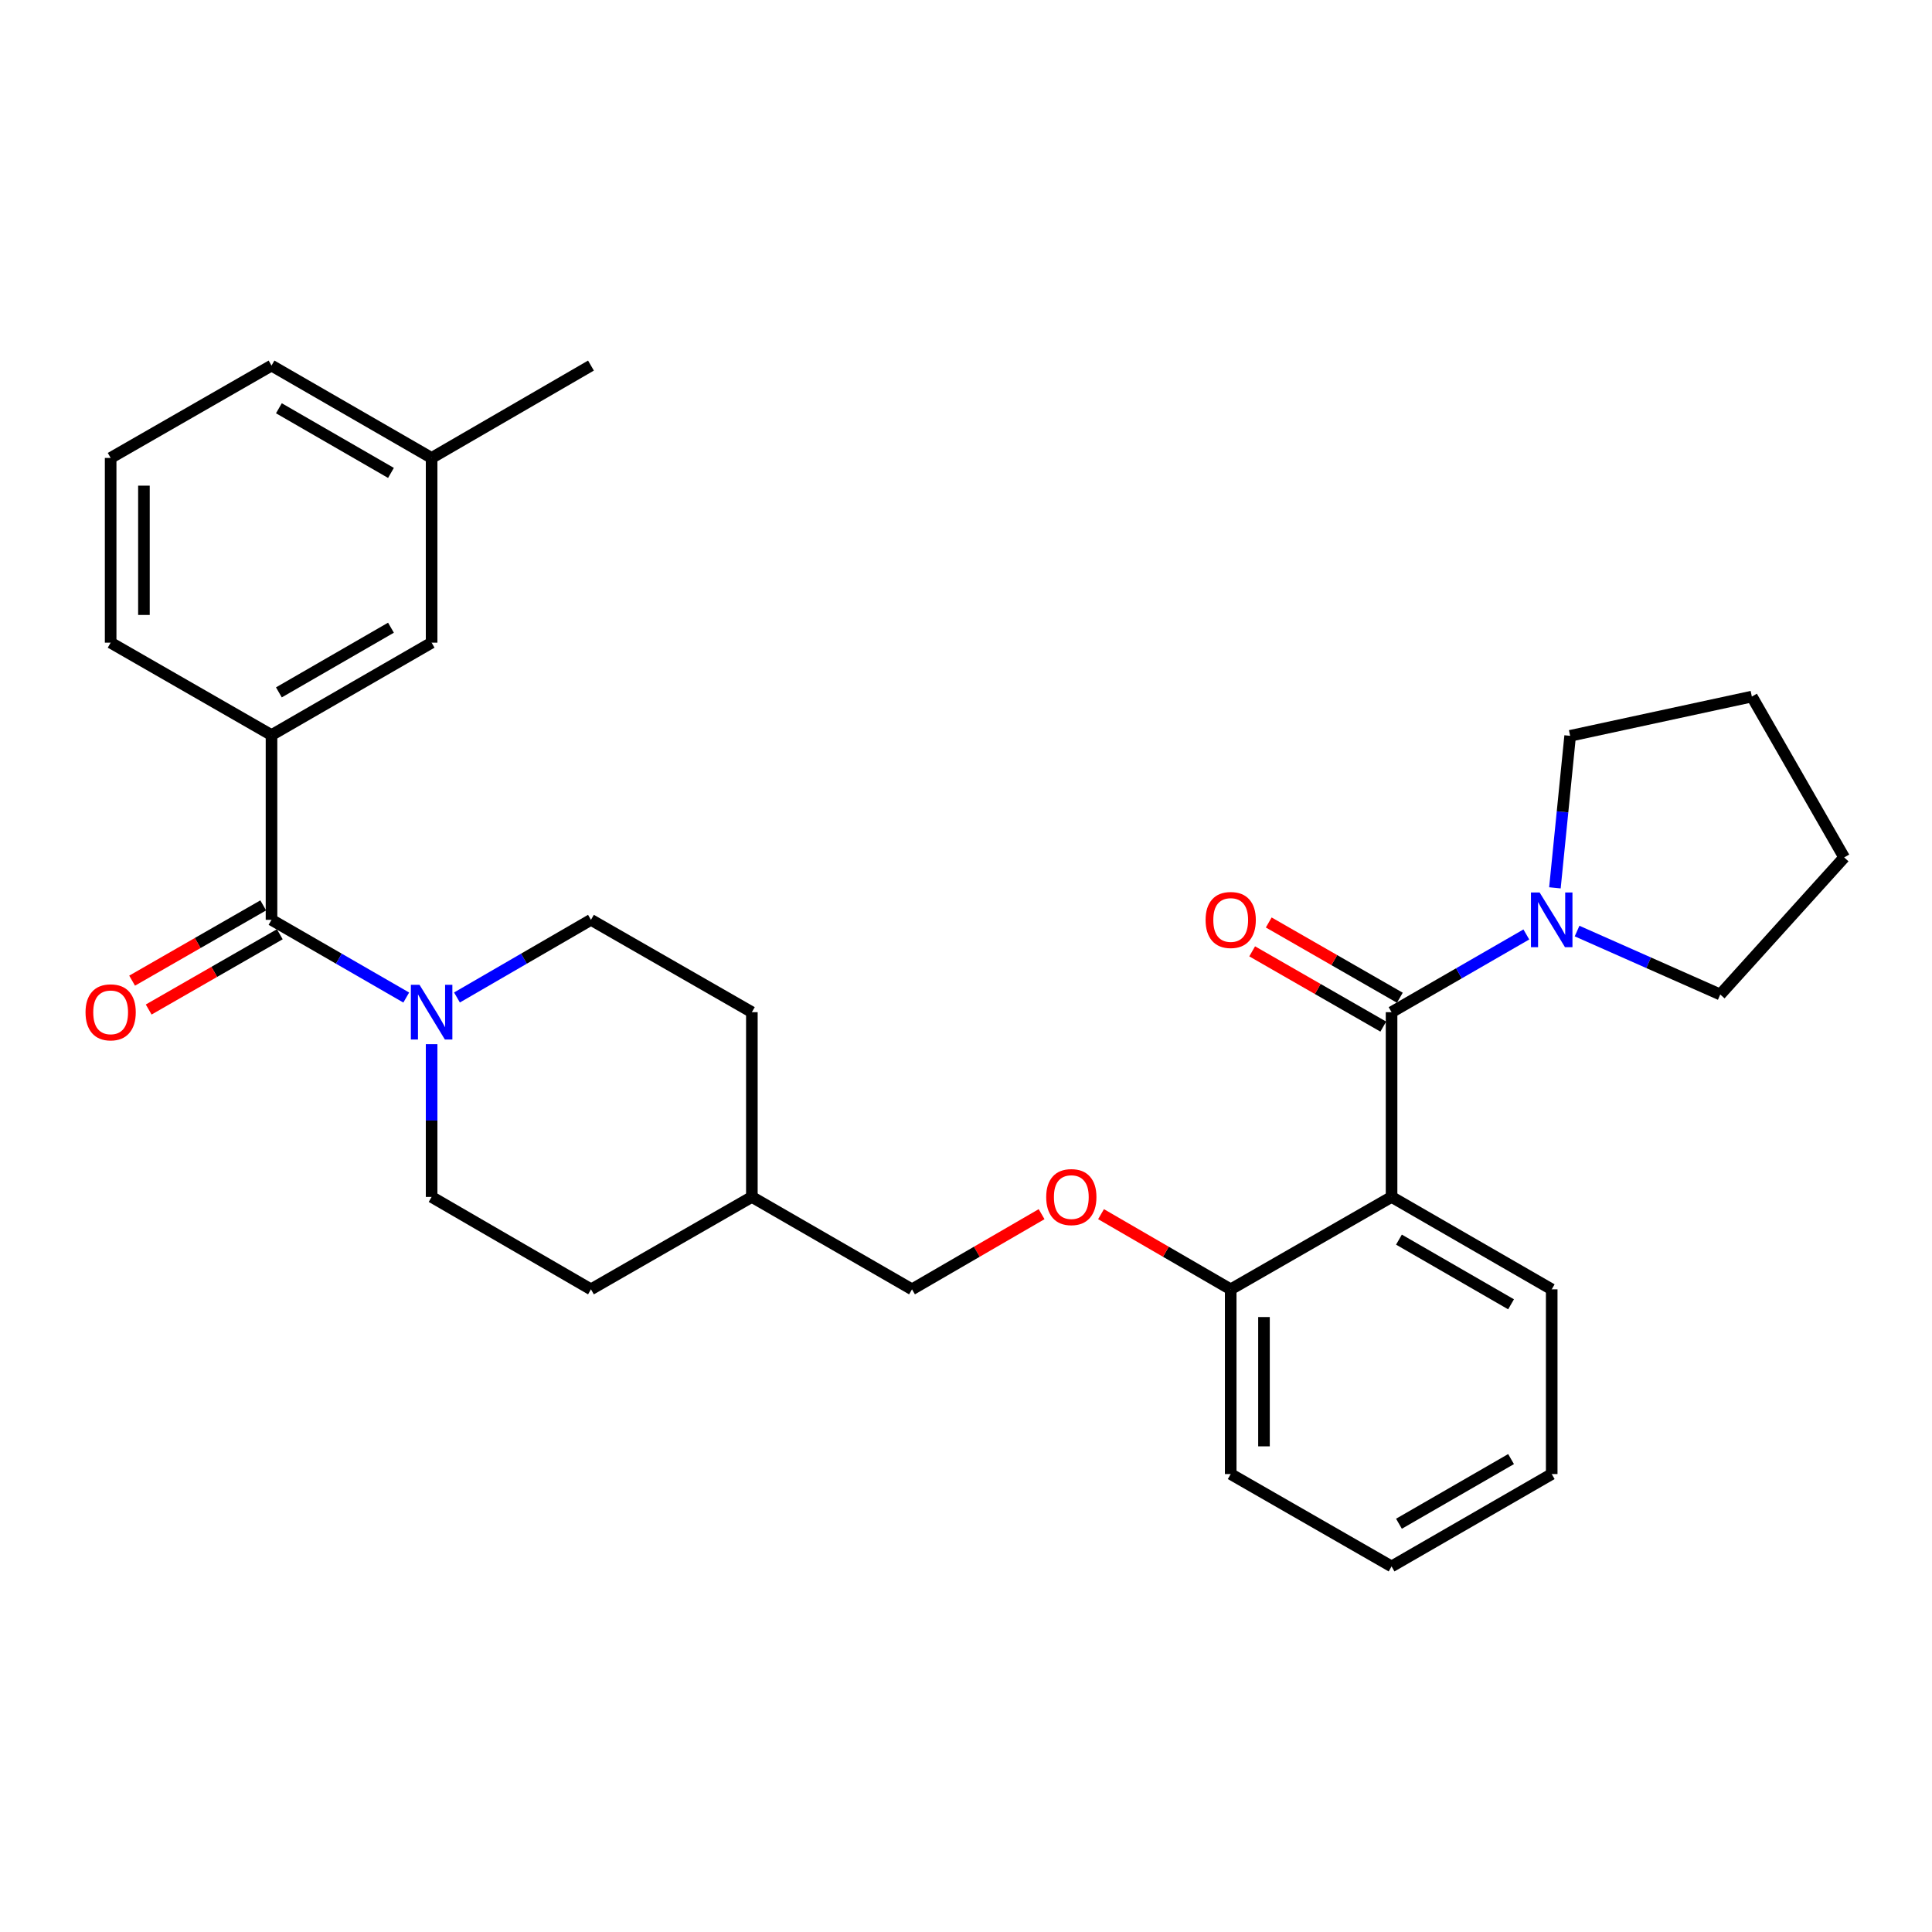 <?xml version='1.0' encoding='iso-8859-1'?>
<svg version='1.1' baseProfile='full'
              xmlns='http://www.w3.org/2000/svg'
                      xmlns:rdkit='http://www.rdkit.org/xml'
                      xmlns:xlink='http://www.w3.org/1999/xlink'
                  xml:space='preserve'
width='1000px' height='1000px' viewBox='0 0 1000 1000'>
<!-- END OF HEADER -->
<rect style='opacity:1.0;fill:#FFFFFF;stroke:none' width='1000' height='1000' x='0' y='0'> </rect>
<path class='bond-0' d='M 720.272,523.9 L 720.272,619.529' style='fill:none;fill-rule:evenodd;stroke:#000000;stroke-width:6px;stroke-linecap:butt;stroke-linejoin:miter;stroke-opacity:1' />
<path class='bond-3' d='M 720.272,523.9 L 755.151,503.786' style='fill:none;fill-rule:evenodd;stroke:#000000;stroke-width:6px;stroke-linecap:butt;stroke-linejoin:miter;stroke-opacity:1' />
<path class='bond-3' d='M 755.151,503.786 L 790.03,483.673' style='fill:none;fill-rule:evenodd;stroke:#0000FF;stroke-width:6px;stroke-linecap:butt;stroke-linejoin:miter;stroke-opacity:1' />
<path class='bond-6' d='M 724.561,516.429 L 690.63,496.95' style='fill:none;fill-rule:evenodd;stroke:#000000;stroke-width:6px;stroke-linecap:butt;stroke-linejoin:miter;stroke-opacity:1' />
<path class='bond-6' d='M 690.63,496.95 L 656.699,477.47' style='fill:none;fill-rule:evenodd;stroke:#FF0000;stroke-width:6px;stroke-linecap:butt;stroke-linejoin:miter;stroke-opacity:1' />
<path class='bond-6' d='M 715.983,531.371 L 682.052,511.891' style='fill:none;fill-rule:evenodd;stroke:#000000;stroke-width:6px;stroke-linecap:butt;stroke-linejoin:miter;stroke-opacity:1' />
<path class='bond-6' d='M 682.052,511.891 L 648.121,492.412' style='fill:none;fill-rule:evenodd;stroke:#FF0000;stroke-width:6px;stroke-linecap:butt;stroke-linejoin:miter;stroke-opacity:1' />
<path class='bond-5' d='M 720.272,619.529 L 637.01,667.358' style='fill:none;fill-rule:evenodd;stroke:#000000;stroke-width:6px;stroke-linecap:butt;stroke-linejoin:miter;stroke-opacity:1' />
<path class='bond-13' d='M 720.272,619.529 L 803.162,667.358' style='fill:none;fill-rule:evenodd;stroke:#000000;stroke-width:6px;stroke-linecap:butt;stroke-linejoin:miter;stroke-opacity:1' />
<path class='bond-13' d='M 724.095,641.626 L 782.118,675.107' style='fill:none;fill-rule:evenodd;stroke:#000000;stroke-width:6px;stroke-linecap:butt;stroke-linejoin:miter;stroke-opacity:1' />
<path class='bond-1' d='M 140.534,476.1 L 175.403,496.213' style='fill:none;fill-rule:evenodd;stroke:#000000;stroke-width:6px;stroke-linecap:butt;stroke-linejoin:miter;stroke-opacity:1' />
<path class='bond-1' d='M 175.403,496.213 L 210.272,516.326' style='fill:none;fill-rule:evenodd;stroke:#0000FF;stroke-width:6px;stroke-linecap:butt;stroke-linejoin:miter;stroke-opacity:1' />
<path class='bond-4' d='M 140.534,476.1 L 140.534,380.471' style='fill:none;fill-rule:evenodd;stroke:#000000;stroke-width:6px;stroke-linecap:butt;stroke-linejoin:miter;stroke-opacity:1' />
<path class='bond-7' d='M 136.245,468.629 L 102.313,488.109' style='fill:none;fill-rule:evenodd;stroke:#000000;stroke-width:6px;stroke-linecap:butt;stroke-linejoin:miter;stroke-opacity:1' />
<path class='bond-7' d='M 102.313,488.109 L 68.382,507.588' style='fill:none;fill-rule:evenodd;stroke:#FF0000;stroke-width:6px;stroke-linecap:butt;stroke-linejoin:miter;stroke-opacity:1' />
<path class='bond-7' d='M 144.823,483.571 L 110.891,503.05' style='fill:none;fill-rule:evenodd;stroke:#000000;stroke-width:6px;stroke-linecap:butt;stroke-linejoin:miter;stroke-opacity:1' />
<path class='bond-7' d='M 110.891,503.05 L 76.96,522.53' style='fill:none;fill-rule:evenodd;stroke:#FF0000;stroke-width:6px;stroke-linecap:butt;stroke-linejoin:miter;stroke-opacity:1' />
<path class='bond-2' d='M 223.404,540.451 L 223.404,579.99' style='fill:none;fill-rule:evenodd;stroke:#0000FF;stroke-width:6px;stroke-linecap:butt;stroke-linejoin:miter;stroke-opacity:1' />
<path class='bond-2' d='M 223.404,579.99 L 223.404,619.529' style='fill:none;fill-rule:evenodd;stroke:#000000;stroke-width:6px;stroke-linecap:butt;stroke-linejoin:miter;stroke-opacity:1' />
<path class='bond-31' d='M 236.527,516.295 L 271.205,496.197' style='fill:none;fill-rule:evenodd;stroke:#0000FF;stroke-width:6px;stroke-linecap:butt;stroke-linejoin:miter;stroke-opacity:1' />
<path class='bond-31' d='M 271.205,496.197 L 305.882,476.1' style='fill:none;fill-rule:evenodd;stroke:#000000;stroke-width:6px;stroke-linecap:butt;stroke-linejoin:miter;stroke-opacity:1' />
<path class='bond-18' d='M 816.287,481.915 L 853.347,498.332' style='fill:none;fill-rule:evenodd;stroke:#0000FF;stroke-width:6px;stroke-linecap:butt;stroke-linejoin:miter;stroke-opacity:1' />
<path class='bond-18' d='M 853.347,498.332 L 890.407,514.75' style='fill:none;fill-rule:evenodd;stroke:#000000;stroke-width:6px;stroke-linecap:butt;stroke-linejoin:miter;stroke-opacity:1' />
<path class='bond-19' d='M 804.821,459.547 L 808.763,420.205' style='fill:none;fill-rule:evenodd;stroke:#0000FF;stroke-width:6px;stroke-linecap:butt;stroke-linejoin:miter;stroke-opacity:1' />
<path class='bond-19' d='M 808.763,420.205 L 812.705,380.863' style='fill:none;fill-rule:evenodd;stroke:#000000;stroke-width:6px;stroke-linecap:butt;stroke-linejoin:miter;stroke-opacity:1' />
<path class='bond-9' d='M 140.534,380.471 L 223.404,332.642' style='fill:none;fill-rule:evenodd;stroke:#000000;stroke-width:6px;stroke-linecap:butt;stroke-linejoin:miter;stroke-opacity:1' />
<path class='bond-9' d='M 144.352,358.374 L 202.361,324.894' style='fill:none;fill-rule:evenodd;stroke:#000000;stroke-width:6px;stroke-linecap:butt;stroke-linejoin:miter;stroke-opacity:1' />
<path class='bond-20' d='M 140.534,380.471 L 57.271,332.642' style='fill:none;fill-rule:evenodd;stroke:#000000;stroke-width:6px;stroke-linecap:butt;stroke-linejoin:miter;stroke-opacity:1' />
<path class='bond-8' d='M 637.01,667.358 L 603.453,647.903' style='fill:none;fill-rule:evenodd;stroke:#000000;stroke-width:6px;stroke-linecap:butt;stroke-linejoin:miter;stroke-opacity:1' />
<path class='bond-8' d='M 603.453,647.903 L 569.896,628.449' style='fill:none;fill-rule:evenodd;stroke:#FF0000;stroke-width:6px;stroke-linecap:butt;stroke-linejoin:miter;stroke-opacity:1' />
<path class='bond-22' d='M 637.01,667.358 L 637.01,762.969' style='fill:none;fill-rule:evenodd;stroke:#000000;stroke-width:6px;stroke-linecap:butt;stroke-linejoin:miter;stroke-opacity:1' />
<path class='bond-22' d='M 654.238,681.7 L 654.238,748.627' style='fill:none;fill-rule:evenodd;stroke:#000000;stroke-width:6px;stroke-linecap:butt;stroke-linejoin:miter;stroke-opacity:1' />
<path class='bond-12' d='M 539.129,628.452 L 505.591,647.905' style='fill:none;fill-rule:evenodd;stroke:#FF0000;stroke-width:6px;stroke-linecap:butt;stroke-linejoin:miter;stroke-opacity:1' />
<path class='bond-12' d='M 505.591,647.905 L 472.054,667.358' style='fill:none;fill-rule:evenodd;stroke:#000000;stroke-width:6px;stroke-linecap:butt;stroke-linejoin:miter;stroke-opacity:1' />
<path class='bond-14' d='M 223.404,332.642 L 223.404,237.031' style='fill:none;fill-rule:evenodd;stroke:#000000;stroke-width:6px;stroke-linecap:butt;stroke-linejoin:miter;stroke-opacity:1' />
<path class='bond-10' d='M 305.882,476.1 L 389.164,523.9' style='fill:none;fill-rule:evenodd;stroke:#000000;stroke-width:6px;stroke-linecap:butt;stroke-linejoin:miter;stroke-opacity:1' />
<path class='bond-11' d='M 223.404,619.529 L 305.882,667.358' style='fill:none;fill-rule:evenodd;stroke:#000000;stroke-width:6px;stroke-linecap:butt;stroke-linejoin:miter;stroke-opacity:1' />
<path class='bond-17' d='M 472.054,667.358 L 389.164,619.529' style='fill:none;fill-rule:evenodd;stroke:#000000;stroke-width:6px;stroke-linecap:butt;stroke-linejoin:miter;stroke-opacity:1' />
<path class='bond-25' d='M 803.162,667.358 L 803.162,762.969' style='fill:none;fill-rule:evenodd;stroke:#000000;stroke-width:6px;stroke-linecap:butt;stroke-linejoin:miter;stroke-opacity:1' />
<path class='bond-24' d='M 223.404,237.031 L 305.882,189.222' style='fill:none;fill-rule:evenodd;stroke:#000000;stroke-width:6px;stroke-linecap:butt;stroke-linejoin:miter;stroke-opacity:1' />
<path class='bond-32' d='M 223.404,237.031 L 140.534,189.222' style='fill:none;fill-rule:evenodd;stroke:#000000;stroke-width:6px;stroke-linecap:butt;stroke-linejoin:miter;stroke-opacity:1' />
<path class='bond-32' d='M 202.364,244.783 L 144.355,211.316' style='fill:none;fill-rule:evenodd;stroke:#000000;stroke-width:6px;stroke-linecap:butt;stroke-linejoin:miter;stroke-opacity:1' />
<path class='bond-15' d='M 389.164,523.9 L 389.164,619.529' style='fill:none;fill-rule:evenodd;stroke:#000000;stroke-width:6px;stroke-linecap:butt;stroke-linejoin:miter;stroke-opacity:1' />
<path class='bond-16' d='M 305.882,667.358 L 389.164,619.529' style='fill:none;fill-rule:evenodd;stroke:#000000;stroke-width:6px;stroke-linecap:butt;stroke-linejoin:miter;stroke-opacity:1' />
<path class='bond-27' d='M 890.407,514.75 L 954.545,443.805' style='fill:none;fill-rule:evenodd;stroke:#000000;stroke-width:6px;stroke-linecap:butt;stroke-linejoin:miter;stroke-opacity:1' />
<path class='bond-26' d='M 812.705,380.863 L 906.755,360.543' style='fill:none;fill-rule:evenodd;stroke:#000000;stroke-width:6px;stroke-linecap:butt;stroke-linejoin:miter;stroke-opacity:1' />
<path class='bond-21' d='M 57.271,332.642 L 57.271,237.031' style='fill:none;fill-rule:evenodd;stroke:#000000;stroke-width:6px;stroke-linecap:butt;stroke-linejoin:miter;stroke-opacity:1' />
<path class='bond-21' d='M 74.499,318.3 L 74.499,251.373' style='fill:none;fill-rule:evenodd;stroke:#000000;stroke-width:6px;stroke-linecap:butt;stroke-linejoin:miter;stroke-opacity:1' />
<path class='bond-23' d='M 57.271,237.031 L 140.534,189.222' style='fill:none;fill-rule:evenodd;stroke:#000000;stroke-width:6px;stroke-linecap:butt;stroke-linejoin:miter;stroke-opacity:1' />
<path class='bond-30' d='M 637.01,762.969 L 720.272,810.778' style='fill:none;fill-rule:evenodd;stroke:#000000;stroke-width:6px;stroke-linecap:butt;stroke-linejoin:miter;stroke-opacity:1' />
<path class='bond-28' d='M 803.162,762.969 L 720.272,810.778' style='fill:none;fill-rule:evenodd;stroke:#000000;stroke-width:6px;stroke-linecap:butt;stroke-linejoin:miter;stroke-opacity:1' />
<path class='bond-28' d='M 782.12,755.216 L 724.098,788.683' style='fill:none;fill-rule:evenodd;stroke:#000000;stroke-width:6px;stroke-linecap:butt;stroke-linejoin:miter;stroke-opacity:1' />
<path class='bond-29' d='M 906.755,360.543 L 954.545,443.805' style='fill:none;fill-rule:evenodd;stroke:#000000;stroke-width:6px;stroke-linecap:butt;stroke-linejoin:miter;stroke-opacity:1' />
<path  class='atom-3' d='M 217.144 509.74
L 226.424 524.74
Q 227.344 526.22, 228.824 528.9
Q 230.304 531.58, 230.384 531.74
L 230.384 509.74
L 234.144 509.74
L 234.144 538.06
L 230.264 538.06
L 220.304 521.66
Q 219.144 519.74, 217.904 517.54
Q 216.704 515.34, 216.344 514.66
L 216.344 538.06
L 212.664 538.06
L 212.664 509.74
L 217.144 509.74
' fill='#0000FF'/>
<path  class='atom-4' d='M 796.902 461.94
L 806.182 476.94
Q 807.102 478.42, 808.582 481.1
Q 810.062 483.78, 810.142 483.94
L 810.142 461.94
L 813.902 461.94
L 813.902 490.26
L 810.022 490.26
L 800.062 473.86
Q 798.902 471.94, 797.662 469.74
Q 796.462 467.54, 796.102 466.86
L 796.102 490.26
L 792.422 490.26
L 792.422 461.94
L 796.902 461.94
' fill='#0000FF'/>
<path  class='atom-7' d='M 624.01 476.18
Q 624.01 469.38, 627.37 465.58
Q 630.73 461.78, 637.01 461.78
Q 643.29 461.78, 646.65 465.58
Q 650.01 469.38, 650.01 476.18
Q 650.01 483.06, 646.61 486.98
Q 643.21 490.86, 637.01 490.86
Q 630.77 490.86, 627.37 486.98
Q 624.01 483.1, 624.01 476.18
M 637.01 487.66
Q 641.33 487.66, 643.65 484.78
Q 646.01 481.86, 646.01 476.18
Q 646.01 470.62, 643.65 467.82
Q 641.33 464.98, 637.01 464.98
Q 632.69 464.98, 630.33 467.78
Q 628.01 470.58, 628.01 476.18
Q 628.01 481.9, 630.33 484.78
Q 632.69 487.66, 637.01 487.66
' fill='#FF0000'/>
<path  class='atom-8' d='M 44.271 523.98
Q 44.271 517.18, 47.631 513.38
Q 50.991 509.58, 57.271 509.58
Q 63.551 509.58, 66.911 513.38
Q 70.271 517.18, 70.271 523.98
Q 70.271 530.86, 66.871 534.78
Q 63.471 538.66, 57.271 538.66
Q 51.031 538.66, 47.631 534.78
Q 44.271 530.9, 44.271 523.98
M 57.271 535.46
Q 61.591 535.46, 63.911 532.58
Q 66.271 529.66, 66.271 523.98
Q 66.271 518.42, 63.911 515.62
Q 61.591 512.78, 57.271 512.78
Q 52.951 512.78, 50.591 515.58
Q 48.271 518.38, 48.271 523.98
Q 48.271 529.7, 50.591 532.58
Q 52.951 535.46, 57.271 535.46
' fill='#FF0000'/>
<path  class='atom-9' d='M 541.512 619.609
Q 541.512 612.809, 544.872 609.009
Q 548.232 605.209, 554.512 605.209
Q 560.792 605.209, 564.152 609.009
Q 567.512 612.809, 567.512 619.609
Q 567.512 626.489, 564.112 630.409
Q 560.712 634.289, 554.512 634.289
Q 548.272 634.289, 544.872 630.409
Q 541.512 626.529, 541.512 619.609
M 554.512 631.089
Q 558.832 631.089, 561.152 628.209
Q 563.512 625.289, 563.512 619.609
Q 563.512 614.049, 561.152 611.249
Q 558.832 608.409, 554.512 608.409
Q 550.192 608.409, 547.832 611.209
Q 545.512 614.009, 545.512 619.609
Q 545.512 625.329, 547.832 628.209
Q 550.192 631.089, 554.512 631.089
' fill='#FF0000'/>
</svg>
